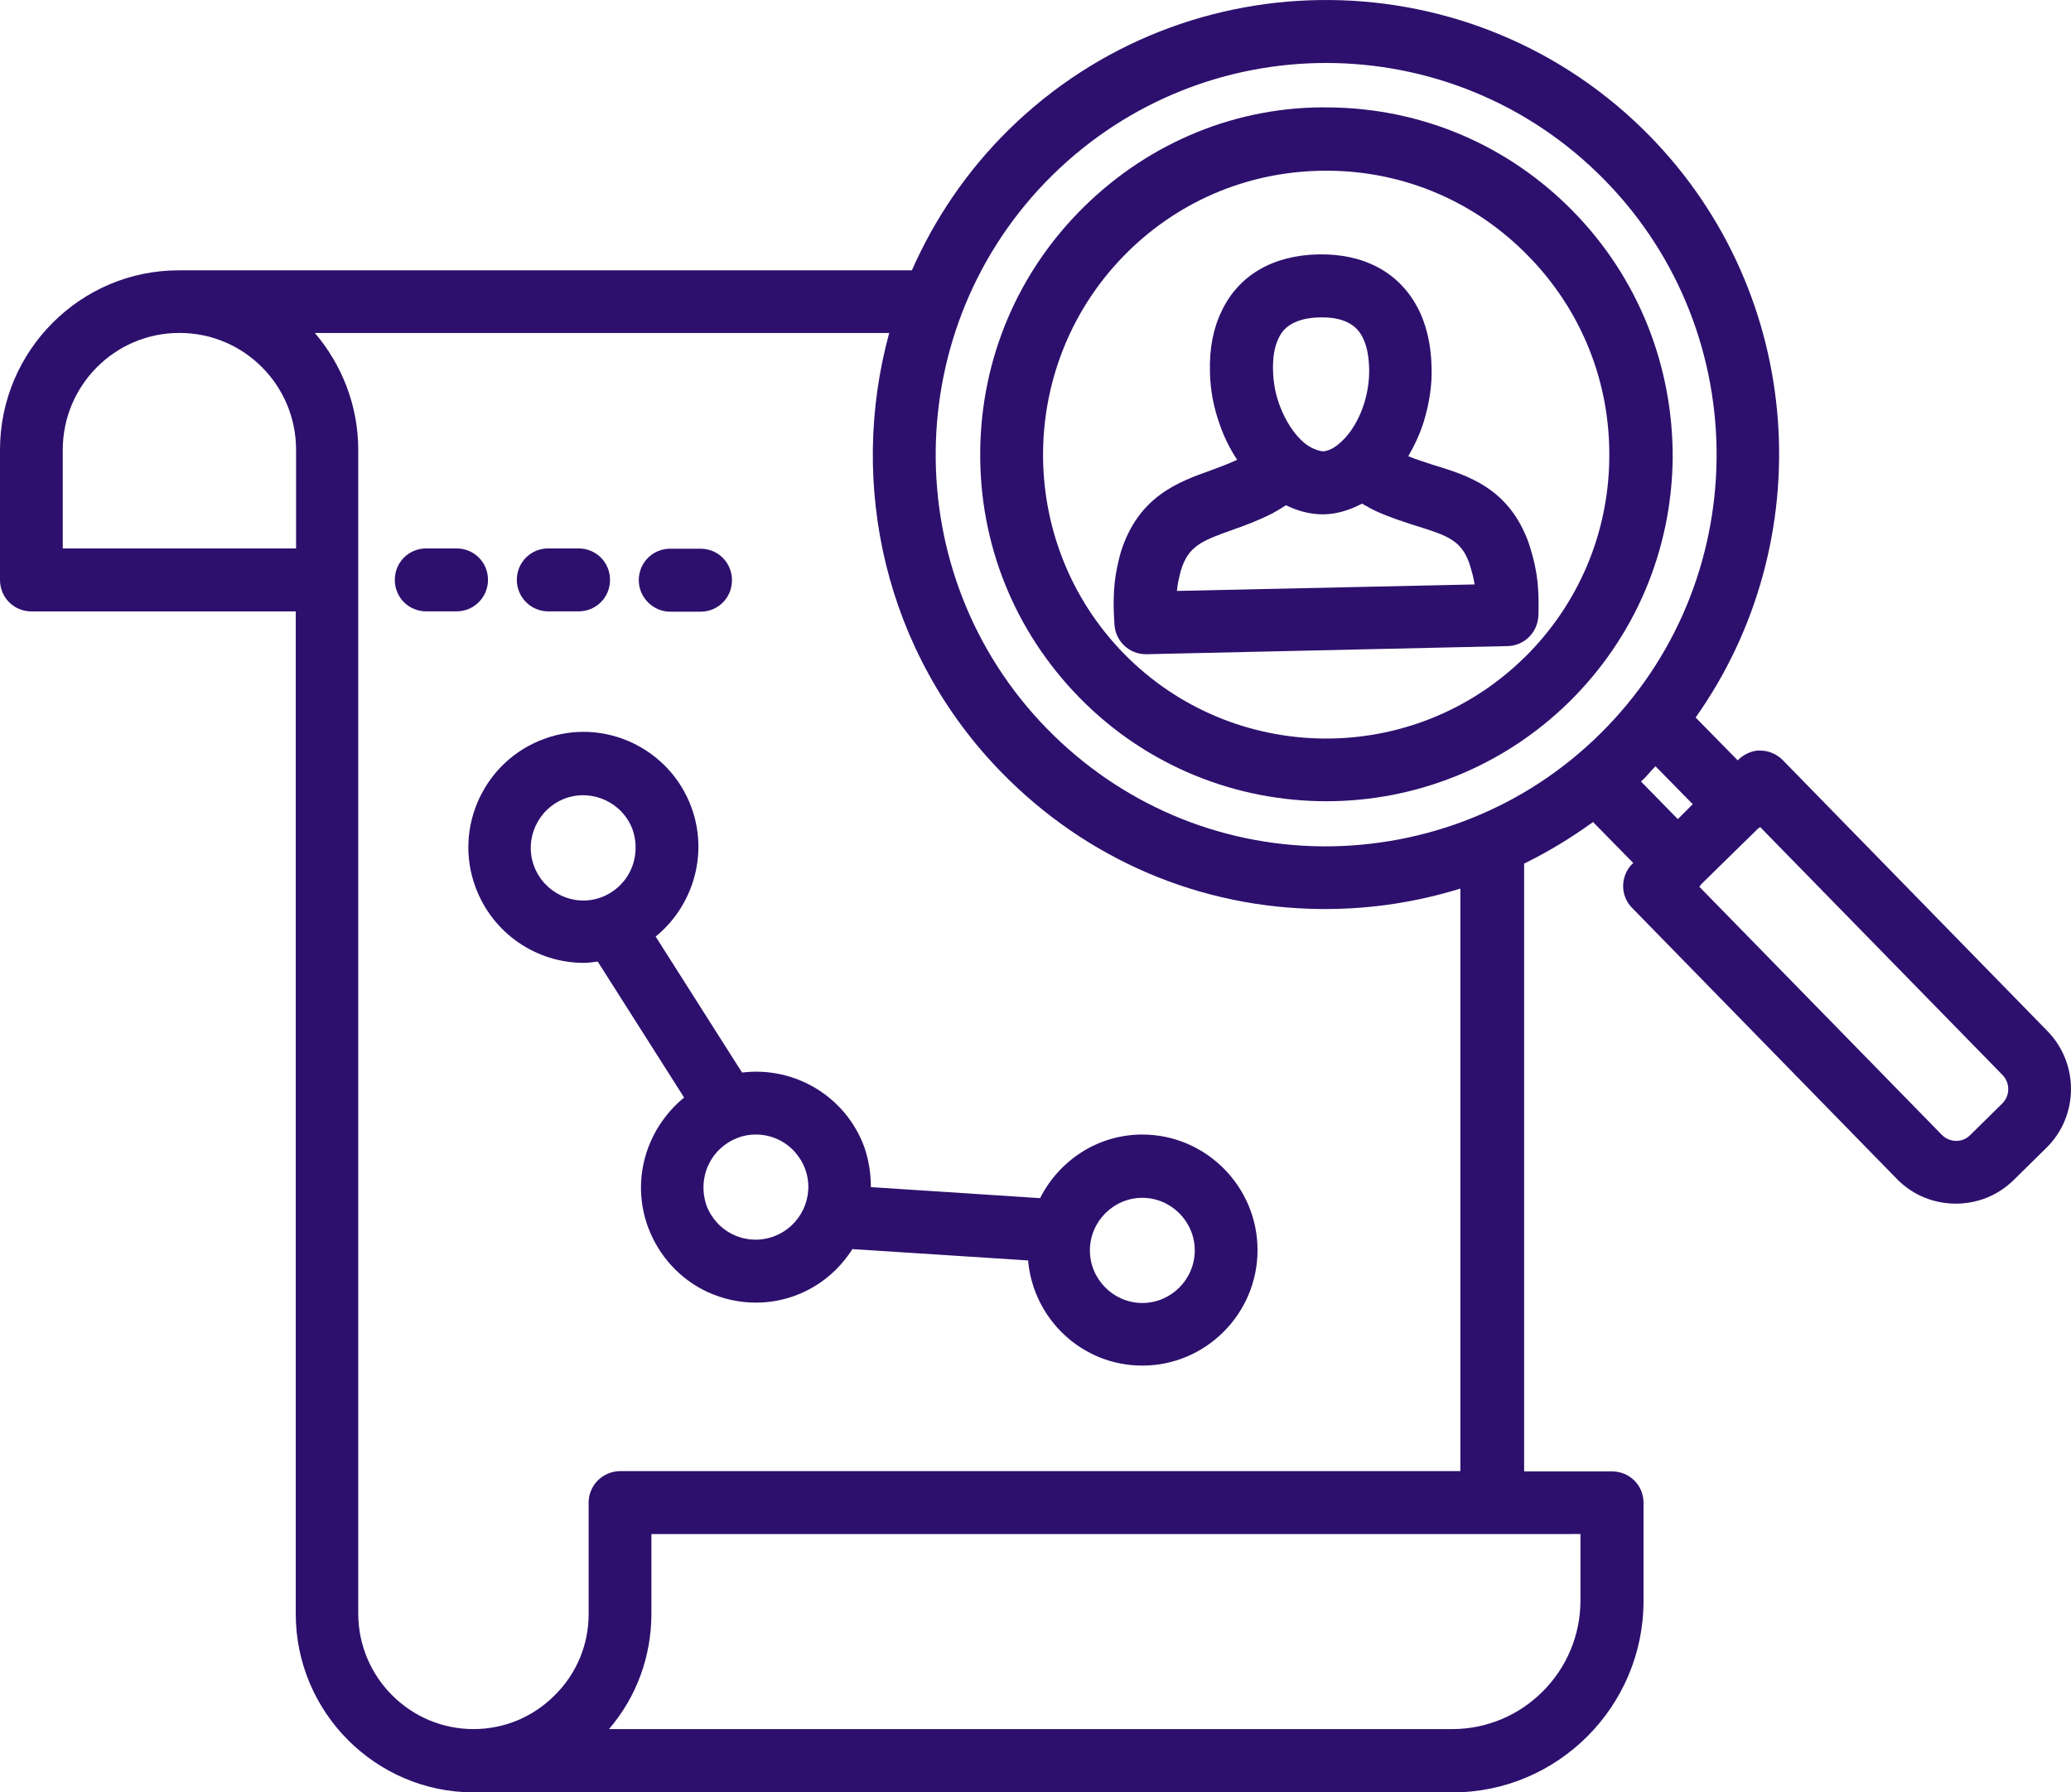 <svg width="52" height="45" viewBox="0 0 52 45" fill="none" xmlns="http://www.w3.org/2000/svg">
<path d="M16.267 30.798C16.535 31.523 17.064 32.11 17.762 32.436C18.152 32.615 18.567 32.704 18.981 32.704C19.314 32.704 19.648 32.647 19.973 32.525C20.59 32.297 21.077 31.873 21.402 31.36L25.814 31.645C25.944 33.12 27.171 34.285 28.682 34.285C30.275 34.285 31.575 32.982 31.575 31.385C31.575 29.788 30.275 28.484 28.682 28.484C27.561 28.484 26.594 29.136 26.115 30.081L21.866 29.804C21.866 29.47 21.817 29.136 21.703 28.802C21.232 27.515 19.94 26.765 18.632 26.928L16.463 23.514C17.389 22.756 17.795 21.469 17.364 20.279C16.82 18.78 15.154 17.998 13.66 18.552C12.164 19.098 11.385 20.768 11.937 22.267C12.368 23.44 13.473 24.174 14.659 24.174C14.773 24.174 14.895 24.157 15.008 24.141L17.177 27.555C16.235 28.329 15.837 29.608 16.267 30.798L16.267 30.798ZM28.682 30.073C29.405 30.073 29.999 30.668 29.999 31.393C29.999 32.118 29.406 32.713 28.682 32.713C27.959 32.713 27.366 32.118 27.366 31.393C27.366 30.668 27.959 30.073 28.682 30.073ZM15.836 21.844C15.69 22.162 15.422 22.406 15.097 22.528C14.415 22.78 13.659 22.422 13.407 21.738C13.156 21.053 13.513 20.296 14.196 20.043C14.878 19.799 15.634 20.149 15.886 20.834C15.999 21.167 15.983 21.526 15.836 21.844L15.836 21.844ZM17.787 29.25C17.933 28.932 18.201 28.688 18.526 28.565C18.672 28.508 18.826 28.484 18.981 28.484C19.167 28.484 19.363 28.525 19.533 28.606C19.85 28.753 20.094 29.022 20.216 29.348C20.467 30.032 20.11 30.79 19.427 31.042C19.095 31.164 18.737 31.148 18.42 31.001C18.103 30.855 17.859 30.586 17.737 30.26C17.624 29.926 17.64 29.567 17.786 29.25L17.787 29.25Z" fill="#2D106D"/>
<path d="M51.407 25.885L44.761 19.082C44.615 18.935 44.411 18.845 44.208 18.845C44.022 18.829 43.794 18.927 43.648 19.073L43.631 19.09L42.575 18.014C45.703 13.598 45.338 7.422 41.43 3.422C37.034 -1.076 29.811 -1.149 25.326 3.259C24.269 4.301 23.465 5.499 22.896 6.787L4.534 6.787H4.501C2.023 6.779 0 8.807 0 11.293V14.56C0 15 0.349 15.35 0.788 15.35H7.426V40.519C7.426 42.987 9.433 45 11.895 45H36.473C39.114 45 41.267 42.841 41.267 40.193V37.732C41.267 37.292 40.918 36.942 40.479 36.942H38.269V21.681C38.87 21.388 39.447 21.037 39.999 20.638L41.015 21.673L40.99 21.681C40.682 21.99 40.673 22.488 40.983 22.797L47.629 29.6C48.035 30.016 48.571 30.219 49.108 30.219C49.636 30.219 50.156 30.024 50.562 29.625L51.374 28.826C52.195 28.028 52.211 26.708 51.407 25.885L51.407 25.885ZM7.426 13.769H1.576V11.292C1.576 9.679 2.884 8.359 4.501 8.359H4.509H4.526C6.134 8.367 7.434 9.679 7.434 11.292V13.769H7.426ZM14.78 37.732V40.519C14.78 41.293 14.479 42.018 13.926 42.564C13.382 43.11 12.659 43.411 11.887 43.411C10.295 43.411 8.995 42.108 8.995 40.511L8.995 14.568V14.56V11.293C8.995 10.177 8.58 9.151 7.906 8.36H22.327C21.287 12.157 22.213 16.394 25.154 19.4C27.283 21.576 30.127 22.798 33.174 22.822H33.288C34.45 22.822 35.587 22.643 36.668 22.309V36.934L15.567 36.934C15.128 36.941 14.779 37.292 14.779 37.732L14.78 37.732ZM39.683 38.523V40.185C39.683 41.961 38.237 43.411 36.465 43.411H15.291C15.982 42.605 16.356 41.586 16.356 40.511V38.515L39.682 38.514L39.683 38.523ZM40.162 18.438C38.293 20.279 35.799 21.265 33.199 21.249C30.582 21.225 28.129 20.174 26.293 18.3C22.506 14.43 22.571 8.188 26.431 4.392C28.34 2.518 30.818 1.581 33.296 1.581C35.839 1.581 38.382 2.566 40.3 4.53C44.086 8.4 44.03 14.642 40.162 18.438H40.162ZM42.128 20.565L41.202 19.62C41.218 19.603 41.242 19.587 41.267 19.562C41.372 19.457 41.462 19.343 41.567 19.237L42.502 20.19L42.128 20.565ZM50.277 27.702L49.465 28.501C49.27 28.696 48.953 28.688 48.758 28.493L42.664 22.259C42.672 22.252 42.681 22.252 42.689 22.243C42.697 22.227 42.705 22.21 42.713 22.202L44.143 20.801C44.159 20.793 44.175 20.785 44.183 20.777C44.183 20.777 44.191 20.769 44.191 20.76L50.285 26.993C50.472 27.189 50.472 27.506 50.277 27.702L50.277 27.702Z" fill="#2D106D"/>
<path d="M39.505 5.312C37.88 3.65 35.71 2.721 33.386 2.697C31.079 2.656 28.877 3.56 27.22 5.19C25.562 6.819 24.636 8.995 24.612 11.325C24.587 13.655 25.473 15.847 27.098 17.509C28.796 19.245 31.046 20.116 33.305 20.116C35.499 20.116 37.701 19.285 39.391 17.631C41.049 16.002 41.975 13.826 41.999 11.496C42.007 9.174 41.13 6.974 39.505 5.312V5.312ZM38.277 16.507C35.474 19.261 30.965 19.212 28.219 16.41C25.473 13.598 25.522 9.077 28.317 6.323C29.657 5.003 31.421 4.286 33.297 4.286H33.371C35.272 4.303 37.051 5.068 38.375 6.429C39.708 7.79 40.431 9.59 40.407 11.497C40.39 13.387 39.635 15.171 38.278 16.508L38.277 16.507Z" fill="#2D106D"/>
<path d="M38.383 13.63C37.887 12.253 36.855 11.936 35.994 11.675C35.767 11.601 35.563 11.536 35.36 11.455C35.515 11.186 35.653 10.892 35.75 10.583C35.888 10.127 35.961 9.67 35.945 9.206C35.929 8.619 35.807 8.114 35.58 7.698C35.109 6.826 34.231 6.362 33.094 6.387C31.956 6.411 31.095 6.916 30.673 7.812C30.462 8.244 30.364 8.757 30.38 9.336C30.388 9.801 30.478 10.257 30.64 10.697C30.746 10.998 30.892 11.284 31.063 11.544C30.868 11.634 30.657 11.715 30.413 11.805C29.592 12.098 28.577 12.457 28.138 13.875C28.016 14.331 27.918 14.779 27.983 15.692C28.016 16.107 28.357 16.425 28.772 16.425H28.788L37.855 16.221C38.269 16.213 38.611 15.879 38.627 15.455C38.659 14.559 38.537 14.111 38.383 13.63L38.383 13.63ZM32.102 8.497C32.159 8.367 32.346 7.984 33.142 7.968H33.199C33.946 7.968 34.141 8.334 34.206 8.456C34.312 8.652 34.369 8.921 34.377 9.247C34.385 9.532 34.344 9.825 34.255 10.119C34.133 10.518 33.914 10.885 33.662 11.104C33.508 11.251 33.345 11.325 33.215 11.332C33.093 11.316 32.923 11.259 32.76 11.129C32.5 10.917 32.273 10.566 32.127 10.168C32.021 9.882 31.972 9.597 31.964 9.304C31.956 8.978 31.997 8.709 32.102 8.497L32.102 8.497ZM29.551 14.836C29.567 14.64 29.608 14.494 29.648 14.331C29.835 13.712 30.16 13.581 30.965 13.296C31.29 13.182 31.615 13.059 31.948 12.889C32.07 12.823 32.175 12.758 32.289 12.685C32.59 12.832 32.898 12.913 33.207 12.913H33.248C33.573 12.905 33.89 12.807 34.199 12.644C34.312 12.709 34.426 12.774 34.548 12.832C34.889 12.986 35.214 13.092 35.571 13.206C36.359 13.45 36.693 13.573 36.896 14.151C36.944 14.314 36.993 14.461 37.026 14.673L29.551 14.836Z" fill="#2D106D"/>
<path d="M12.253 14.559C12.253 14.119 11.904 13.769 11.465 13.769H10.701C10.262 13.769 9.913 14.119 9.913 14.559C9.913 14.999 10.262 15.349 10.701 15.349H11.465C11.896 15.349 12.253 14.999 12.253 14.559Z" fill="#2D106D"/>
<path d="M13.765 15.349H14.529C14.967 15.349 15.317 14.999 15.317 14.559C15.317 14.119 14.967 13.769 14.529 13.769H13.765C13.326 13.769 12.977 14.119 12.977 14.559C12.977 14.999 13.334 15.349 13.765 15.349Z" fill="#2D106D"/>
<path d="M16.827 15.357H17.591C18.03 15.357 18.379 15.007 18.379 14.567C18.379 14.127 18.03 13.776 17.591 13.776H16.827C16.388 13.776 16.039 14.127 16.039 14.567C16.039 14.998 16.397 15.357 16.827 15.357Z" fill="#2D106D"/>
</svg>
